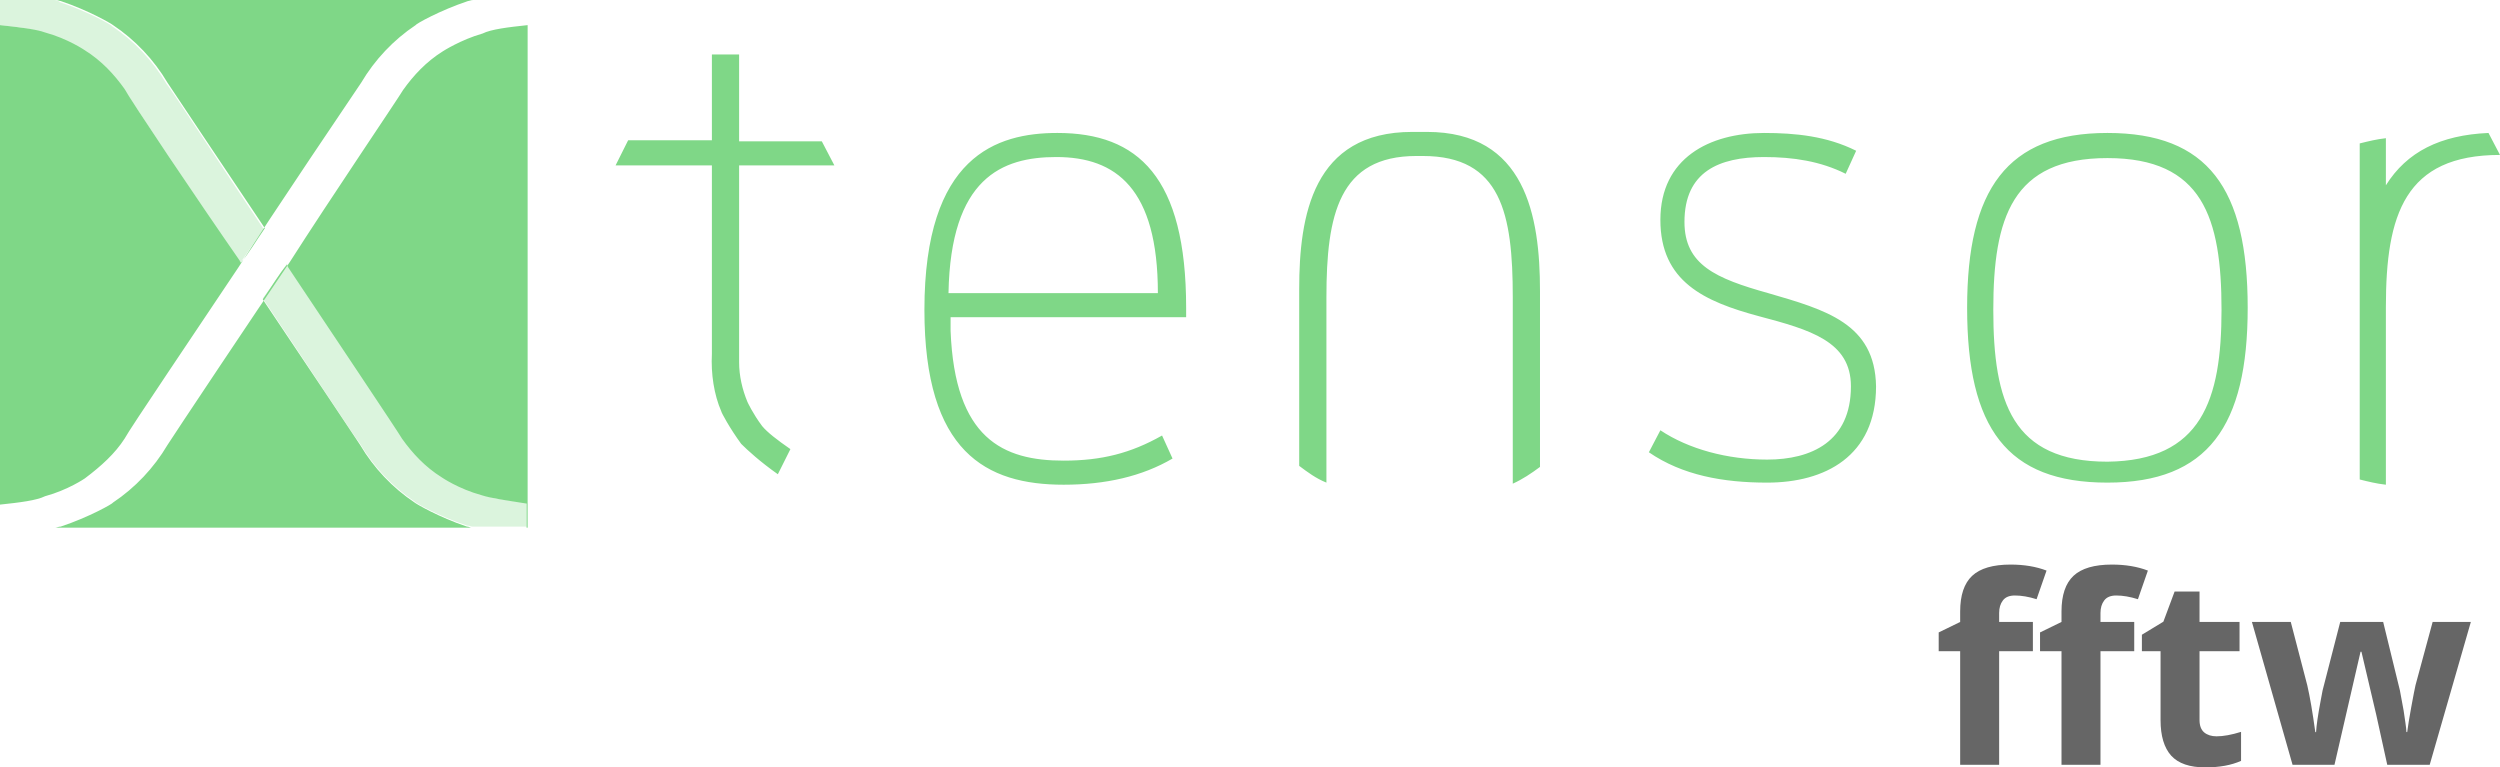 <?xml version="1.0" encoding="UTF-8" standalone="no"?>
<!-- Generator: Adobe Illustrator 21.1.0, SVG Export Plug-In . SVG Version: 6.00 Build 0)  -->

<svg
   xmlns:dc="http://purl.org/dc/elements/1.1/"
   xmlns:cc="http://creativecommons.org/ns#"
   xmlns:rdf="http://www.w3.org/1999/02/22-rdf-syntax-ns#"
   xmlns:svg="http://www.w3.org/2000/svg"
   xmlns="http://www.w3.org/2000/svg"
   xmlns:sodipodi="http://sodipodi.sourceforge.net/DTD/sodipodi-0.dtd"
   xmlns:inkscape="http://www.inkscape.org/namespaces/inkscape"
   version="1.1"
   id="Calque_1"
   x="0px"
   y="0px"
   viewBox="0 0 238.8 73.3"
   width="710.714" height="218.155"
   style="enable-background:new 0 0 238.8 73.3;"
   xml:space="preserve"
   inkscape:version="0.91 r13725"
   sodipodi:docname="xtensor-fftw.svg"><defs
     id="defs17" /><sodipodi:namedview
     pagecolor="#ffffff"
     bordercolor="#666666"
     borderopacity="1"
     objecttolerance="10"
     gridtolerance="10"
     guidetolerance="10"
     inkscape:pageopacity="0"
     inkscape:pageshadow="2"
     inkscape:window-width="1847"
     inkscape:window-height="1056"
     id="namedview15"
     showgrid="false"
     inkscape:zoom="3.5296117"
     inkscape:cx="149.79547"
     inkscape:cy="-38.325905"
     inkscape:window-x="73"
     inkscape:window-y="24"
     inkscape:window-maximized="1"
     inkscape:current-layer="text4147" /><style
     type="text/css"
     id="style3">
	.st0{fill:#666666;}
	.st1{fill:#7FD787;}
	.st2{opacity:0.28;fill:#7FD787;enable-background:new    ;}
</style><g
     style="font-style:normal;font-weight:normal;font-size:40px;line-height:125%;font-family:sans-serif;letter-spacing:0px;word-spacing:0px;fill:#666666;fill-opacity:1;stroke:none;stroke-width:1px;stroke-linecap:butt;stroke-linejoin:miter;stroke-opacity:1"
     id="text4147"><path
       d="m 194.181,62.204 -3.223,0 0,10.852 -3.723,0 0,-10.852 -2.051,0 0,-1.794 2.051,-1.001 0,-1.001 q 0,-2.332 1.147,-3.406 1.147,-1.074 3.674,-1.074 1.929,0 3.43,0.574 l -0.952,2.734 q -1.123,-0.354 -2.075,-0.354 -0.793,0 -1.147,0.476 -0.354,0.464 -0.354,1.196 l 0,0.854 3.223,0 0,2.795 z m 9.68,0 -3.223,0 0,10.852 -3.723,0 0,-10.852 -2.051,0 0,-1.794 2.051,-1.001 0,-1.001 q 0,-2.332 1.147,-3.406 1.147,-1.074 3.674,-1.074 1.929,0 3.43,0.574 l -0.952,2.734 q -1.123,-0.354 -2.075,-0.354 -0.793,0 -1.147,0.476 -0.354,0.464 -0.354,1.196 l 0,0.854 3.223,0 0,2.795 z"
       style="font-style:normal;font-variant:normal;font-weight:bold;font-stretch:normal;font-size:25px;line-height:125%;font-family:'Open Sans';-inkscape-font-specification:'Open Sans, Bold';text-align:start;writing-mode:lr-tb;text-anchor:start;fill:#666666;fill-opacity:1"
       id="path4156" /><path
       d="m 211.722,70.334 q 0.977,0 2.344,-0.427 l 0,2.771 q -1.392,0.623 -3.418,0.623 -2.234,0 -3.259,-1.123 -1.013,-1.135 -1.013,-3.394 l 0,-6.58 -1.782,0 0,-1.575 2.051,-1.245 1.074,-2.881 2.38,0 0,2.905 3.821,0 0,2.795 -3.821,0 0,6.58 q 0,0.793 0.439,1.172 0.452,0.378 1.184,0.378 z"
       style="font-style:normal;font-variant:normal;font-weight:bold;font-stretch:normal;font-size:25px;line-height:125%;font-family:'Open Sans';-inkscape-font-specification:'Open Sans, Bold';text-align:start;writing-mode:lr-tb;text-anchor:start;fill:#666666;fill-opacity:1"
       id="path4158" /><path
       d="m 228.031,73.056 -1.05,-4.773 -1.416,-6.03 -0.086,0 -2.49,10.803 -4.004,0 -3.882,-13.647 3.711,0 1.575,6.042 q 0.378,1.624 0.769,4.48 l 0.073,0 q 0.049,-0.928 0.427,-2.942 l 0.195,-1.038 1.685,-6.543 4.102,0 1.599,6.543 q 0.049,0.269 0.146,0.793 0.11,0.525 0.208,1.123 0.098,0.586 0.171,1.16 0.085,0.562 0.098,0.903 l 0.073,0 q 0.11,-0.879 0.391,-2.405 0.281,-1.538 0.403,-2.075 l 1.636,-6.042 3.65,0 -3.931,13.647 -4.053,0 z"
       style="font-style:normal;font-variant:normal;font-weight:bold;font-stretch:normal;font-size:25px;line-height:125%;font-family:'Open Sans';-inkscape-font-specification:'Open Sans, Bold';text-align:start;writing-mode:lr-tb;text-anchor:start;fill:#666666;fill-opacity:1"
       id="path4160" /></g><g
     id="g5"><g
       id="g9"><path
         class="st1"
         d="M79.7,15.9L79.7,15.9L79.7,15.9L79.7,15.9z M71.4,38.4c-0.5-1.2-0.8-2.5-0.8-3.8c0-0.9,0-18.8,0-18.8h9.1    l-1.2-2.3h-7.9V5.2h-2.6v8.2h-8l-1.2,2.4h9.2c0,0,0,17.1,0,18c-0.1,1.9,0.2,3.9,0.9,5.5c0,0.1,0.8,1.6,1.9,3.1    c0.6,0.6,1.8,1.7,3.5,2.9l1.2-2.4c-1.3-0.9-2.2-1.6-2.7-2.2C71.9,39.5,71.4,38.4,71.4,38.4z M42.3,4.9c-1.6,1-2.8,2.3-3.8,3.7    C38.1,9.3,31.4,19.2,27.7,25C24.5,29.7,16.5,41.7,16,42.5c-1.3,2.2-3.1,4.1-5.2,5.5c0,0.1-2.3,1.4-5,2.3c-0.2,0-0.4,0.1-0.5,0.1    H45c-0.1,0-0.2-0.1-0.4-0.1c-2.7-0.9-4.9-2.2-5-2.3c-2.1-1.4-3.9-3.3-5.2-5.5c-0.4-0.6-5.6-8.4-9.3-13.9c0.9-1.3,1.6-2.5,2.3-3.3    c0,0.1,0.1,0.1,0.1,0.2c3.8,5.7,10.5,15.7,10.9,16.4c1,1.4,2.2,2.7,3.8,3.7c0,0,1.6,1.1,3.8,1.7c0.9,0.3,2.4,0.5,4.3,0.8v2.3h0.1    V2.4c-1.9,0.2-3.5,0.4-4.3,0.8C44,3.8,42.3,4.9,42.3,4.9z M11.9,41.9c0.4-0.8,7.1-10.7,10.9-16.4c3.1-4.9,11.1-16.7,11.7-17.6    c1.3-2.2,3.1-4.1,5.2-5.5c0-0.1,2.3-1.4,5-2.3C44.8,0.1,45,0,45.2,0H5.4c0.1,0,0.3,0.1,0.4,0.1c2.7,0.9,4.9,2.2,5,2.3    c2.1,1.4,3.9,3.3,5.2,5.5c0.4,0.6,5.6,8.4,9.3,13.9c-0.9,1.3-1.6,2.5-2.3,3.3c0-0.1-0.1-0.1-0.1-0.2C19,19.3,12.3,9.3,11.9,8.5    c-1-1.4-2.2-2.7-3.8-3.7c0,0-1.6-1.1-3.8-1.7C3.5,2.8,1.9,2.6,0,2.4v45.8c1.9-0.2,3.5-0.4,4.3-0.8c2.2-0.6,3.8-1.7,3.8-1.7    C9.7,44.5,11,43.3,11.9,41.9z M201.3,12.7c-9.6,0-13.4,5.4-13.4,16.7c0,11.5,3.8,16.7,13.4,16.7c9.6,0,13.4-5.4,13.4-16.7    C214.7,18,210.9,12.7,201.3,12.7z M201.3,44.1c-9.1,0-10.9-5.7-10.9-14.5s1.8-14.5,10.9-14.5c9.1,0,10.9,5.7,10.9,14.5    C212.2,38.2,210.3,44,201.3,44.1z M237.7,12.7c-4.6,0.2-7.8,1.8-9.8,5v-4.5c-0.9,0.1-1.7,0.3-2.5,0.5v32.1    c0.8,0.2,1.6,0.4,2.5,0.5v-17c0-8.8,1.8-14.5,10.9-14.5l0,0L237.7,12.7z M101,12.7c-5.8,0-12.7,2.2-12.7,16.9    c0,13.6,5.9,16.7,13.3,16.7c4,0,7.5-0.8,10.4-2.5l-1-2.2c-3,1.7-5.8,2.4-9.4,2.4c-5.8,0-10.4-2.1-10.8-12.4v-1.3h22.5l0,0v-0.9    C113.3,16.9,108.7,12.7,101,12.7z M90.6,28c0.2-11,5.1-13,10.3-13c5.7,0,9.7,3,9.7,13H90.6z M136.3,12.6h-1.4    c-9.5,0-10.8,8-10.8,15v16.9c0.8,0.6,1.6,1.2,2.6,1.6V28.4c0-7.9,1.2-13.5,8.6-13.5h0.6c7.5,0,8.6,5.5,8.6,13.5v17.8    c0.9-0.4,1.8-1,2.6-1.6V27.8C147.1,20.6,145.7,12.6,136.3,12.6z M168.9,28c-5-1.4-8-2.7-8-6.8c0-4.8,3.3-6.2,7.6-6.2    c2.8,0,5.4,0.4,7.8,1.6l1-2.2c-2.8-1.4-5.8-1.7-8.8-1.7c-5.2,0-9.9,2.4-9.9,8.3s4.2,7.8,9.4,9.2c4.9,1.3,8.8,2.4,8.8,6.7    c0,5.3-3.8,7-8,7c-3.8,0-7.5-1-10.2-2.8l-1.1,2.1c3.2,2.2,7.1,2.9,11.3,2.9c5.5,0,10.4-2.5,10.4-9.2    C179.1,30.9,174.4,29.6,168.9,28z"
         id="path11" /><path
         class="st2"
         d="M27.4,25.2c-0.6,0.9-1.4,2.1-2.3,3.3c3.7,5.5,8.8,13.3,9.3,13.9c1.3,2.2,3.1,4.1,5.2,5.5c0,0.1,2.3,1.4,5,2.3    c0.2,0,0.4,0.1,0.5,0.1h5.2V48c-1.9-0.2-3.5-0.4-4.3-0.8c-2.2-0.6-3.8-1.7-3.8-1.7c-1.6-1-2.8-2.3-3.8-3.7    c-0.4-0.8-7.1-10.7-10.9-16.4l0,0C27.5,25.4,27.5,25.3,27.4,25.2 M5.2,0H0v2.4c1.9,0.2,3.5,0.4,4.3,0.8c2.2,0.6,3.8,1.7,3.8,1.7    c1.6,1,2.8,2.3,3.8,3.7C12.3,9.3,19,19.2,22.8,25l0,0c0,0.1,0.1,0.1,0.1,0.2c0.6-0.9,1.4-2.1,2.3-3.3c-3.7-5.5-8.8-13.3-9.3-13.9    c-1.3-2.2-3.1-4.1-5.2-5.5c0-0.1-2.3-1.4-5-2.3C5.6,0.1,5.4,0,5.2,0"
         id="path13" /></g></g></svg>
